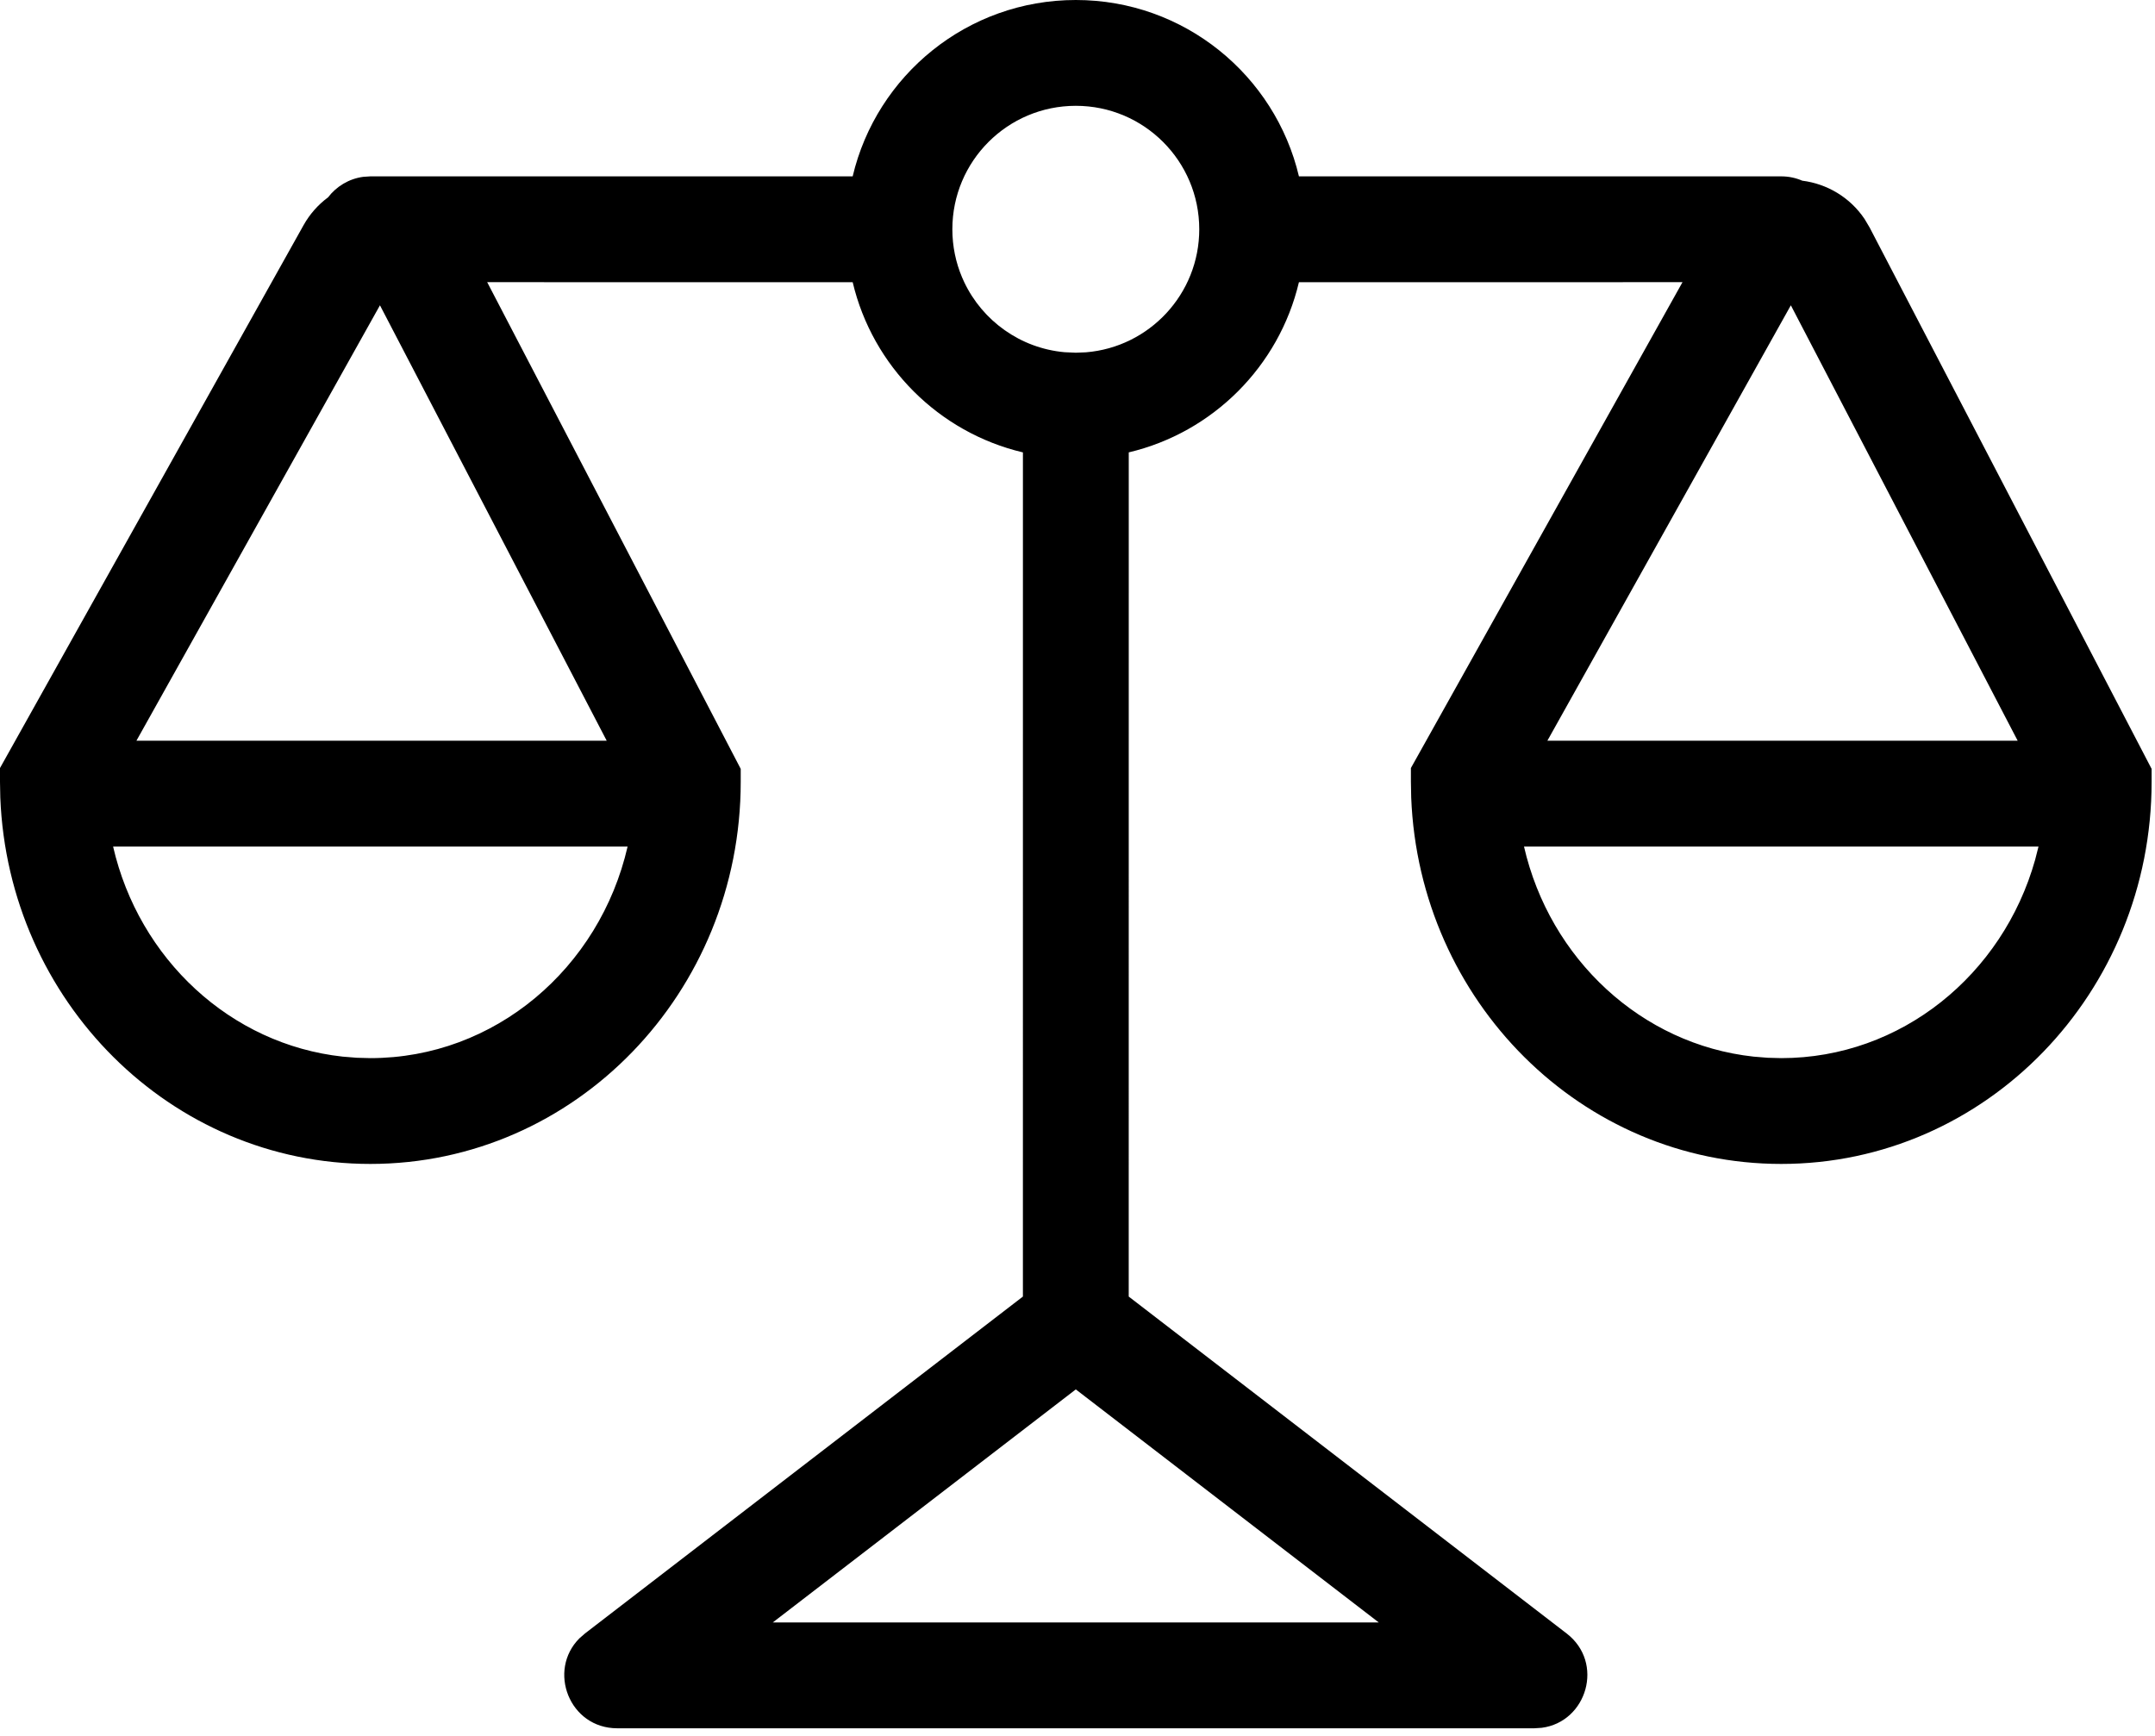 <svg width="108" height="87" viewBox="0 0 108 87" fill="none" xmlns="http://www.w3.org/2000/svg">
<path d="M53.915 0C59.349 0 63.902 3.772 65.098 8.84L89.269 8.839C89.644 8.839 90 8.916 90.323 9.056C91.559 9.211 92.713 9.886 93.444 10.974L93.698 11.402L107.83 38.534V39.184C107.83 49.739 99.542 58.334 89.269 58.334C79.253 58.334 71.124 50.163 70.724 39.971L70.709 39.184V38.492L84.32 14.142L65.097 14.144C64.101 18.358 60.783 21.676 56.569 22.672L56.567 64.981L78.512 81.865C80.419 83.331 79.529 86.301 77.264 86.594L76.895 86.618H30.935C28.53 86.618 27.424 83.721 29.04 82.108L29.318 81.865L51.264 64.981L51.265 22.673C47.049 21.678 43.73 18.36 42.733 14.144L24.416 14.142L37.122 38.534V39.184C37.122 49.739 28.834 58.334 18.561 58.334C8.545 58.334 0.416 50.163 0.015 39.971L0 39.184V38.492L15.213 11.286C15.52 10.737 15.939 10.262 16.441 9.891C16.857 9.345 17.483 8.96 18.201 8.863L18.561 8.839L42.732 8.84C43.929 3.772 48.482 0 53.915 0ZM53.915 69.634L38.727 81.315H69.1L53.915 69.634ZM31.453 42.427H5.668C6.963 48.064 11.557 52.345 17.173 52.956L17.881 53.013L18.561 53.031C24.797 53.031 30.054 48.522 31.453 42.427ZM102.162 42.427H76.377C77.671 48.064 82.265 52.345 87.882 52.956L88.589 53.013L89.269 53.031C95.275 53.031 100.372 48.85 101.991 43.097L102.162 42.427ZM89.75 15.301L77.549 37.122H101.117L89.75 15.301ZM19.042 15.301L6.838 37.122H30.405L19.042 15.301ZM53.915 5.303C50.498 5.303 47.728 8.073 47.728 11.49C47.728 12.344 47.901 13.158 48.214 13.898L48.325 14.145C49.242 16.073 51.127 17.451 53.352 17.652L53.915 17.677L54.423 17.657C57.602 17.398 60.102 14.736 60.102 11.49C60.102 8.073 57.332 5.303 53.915 5.303Z" fill="black"/>
</svg>

